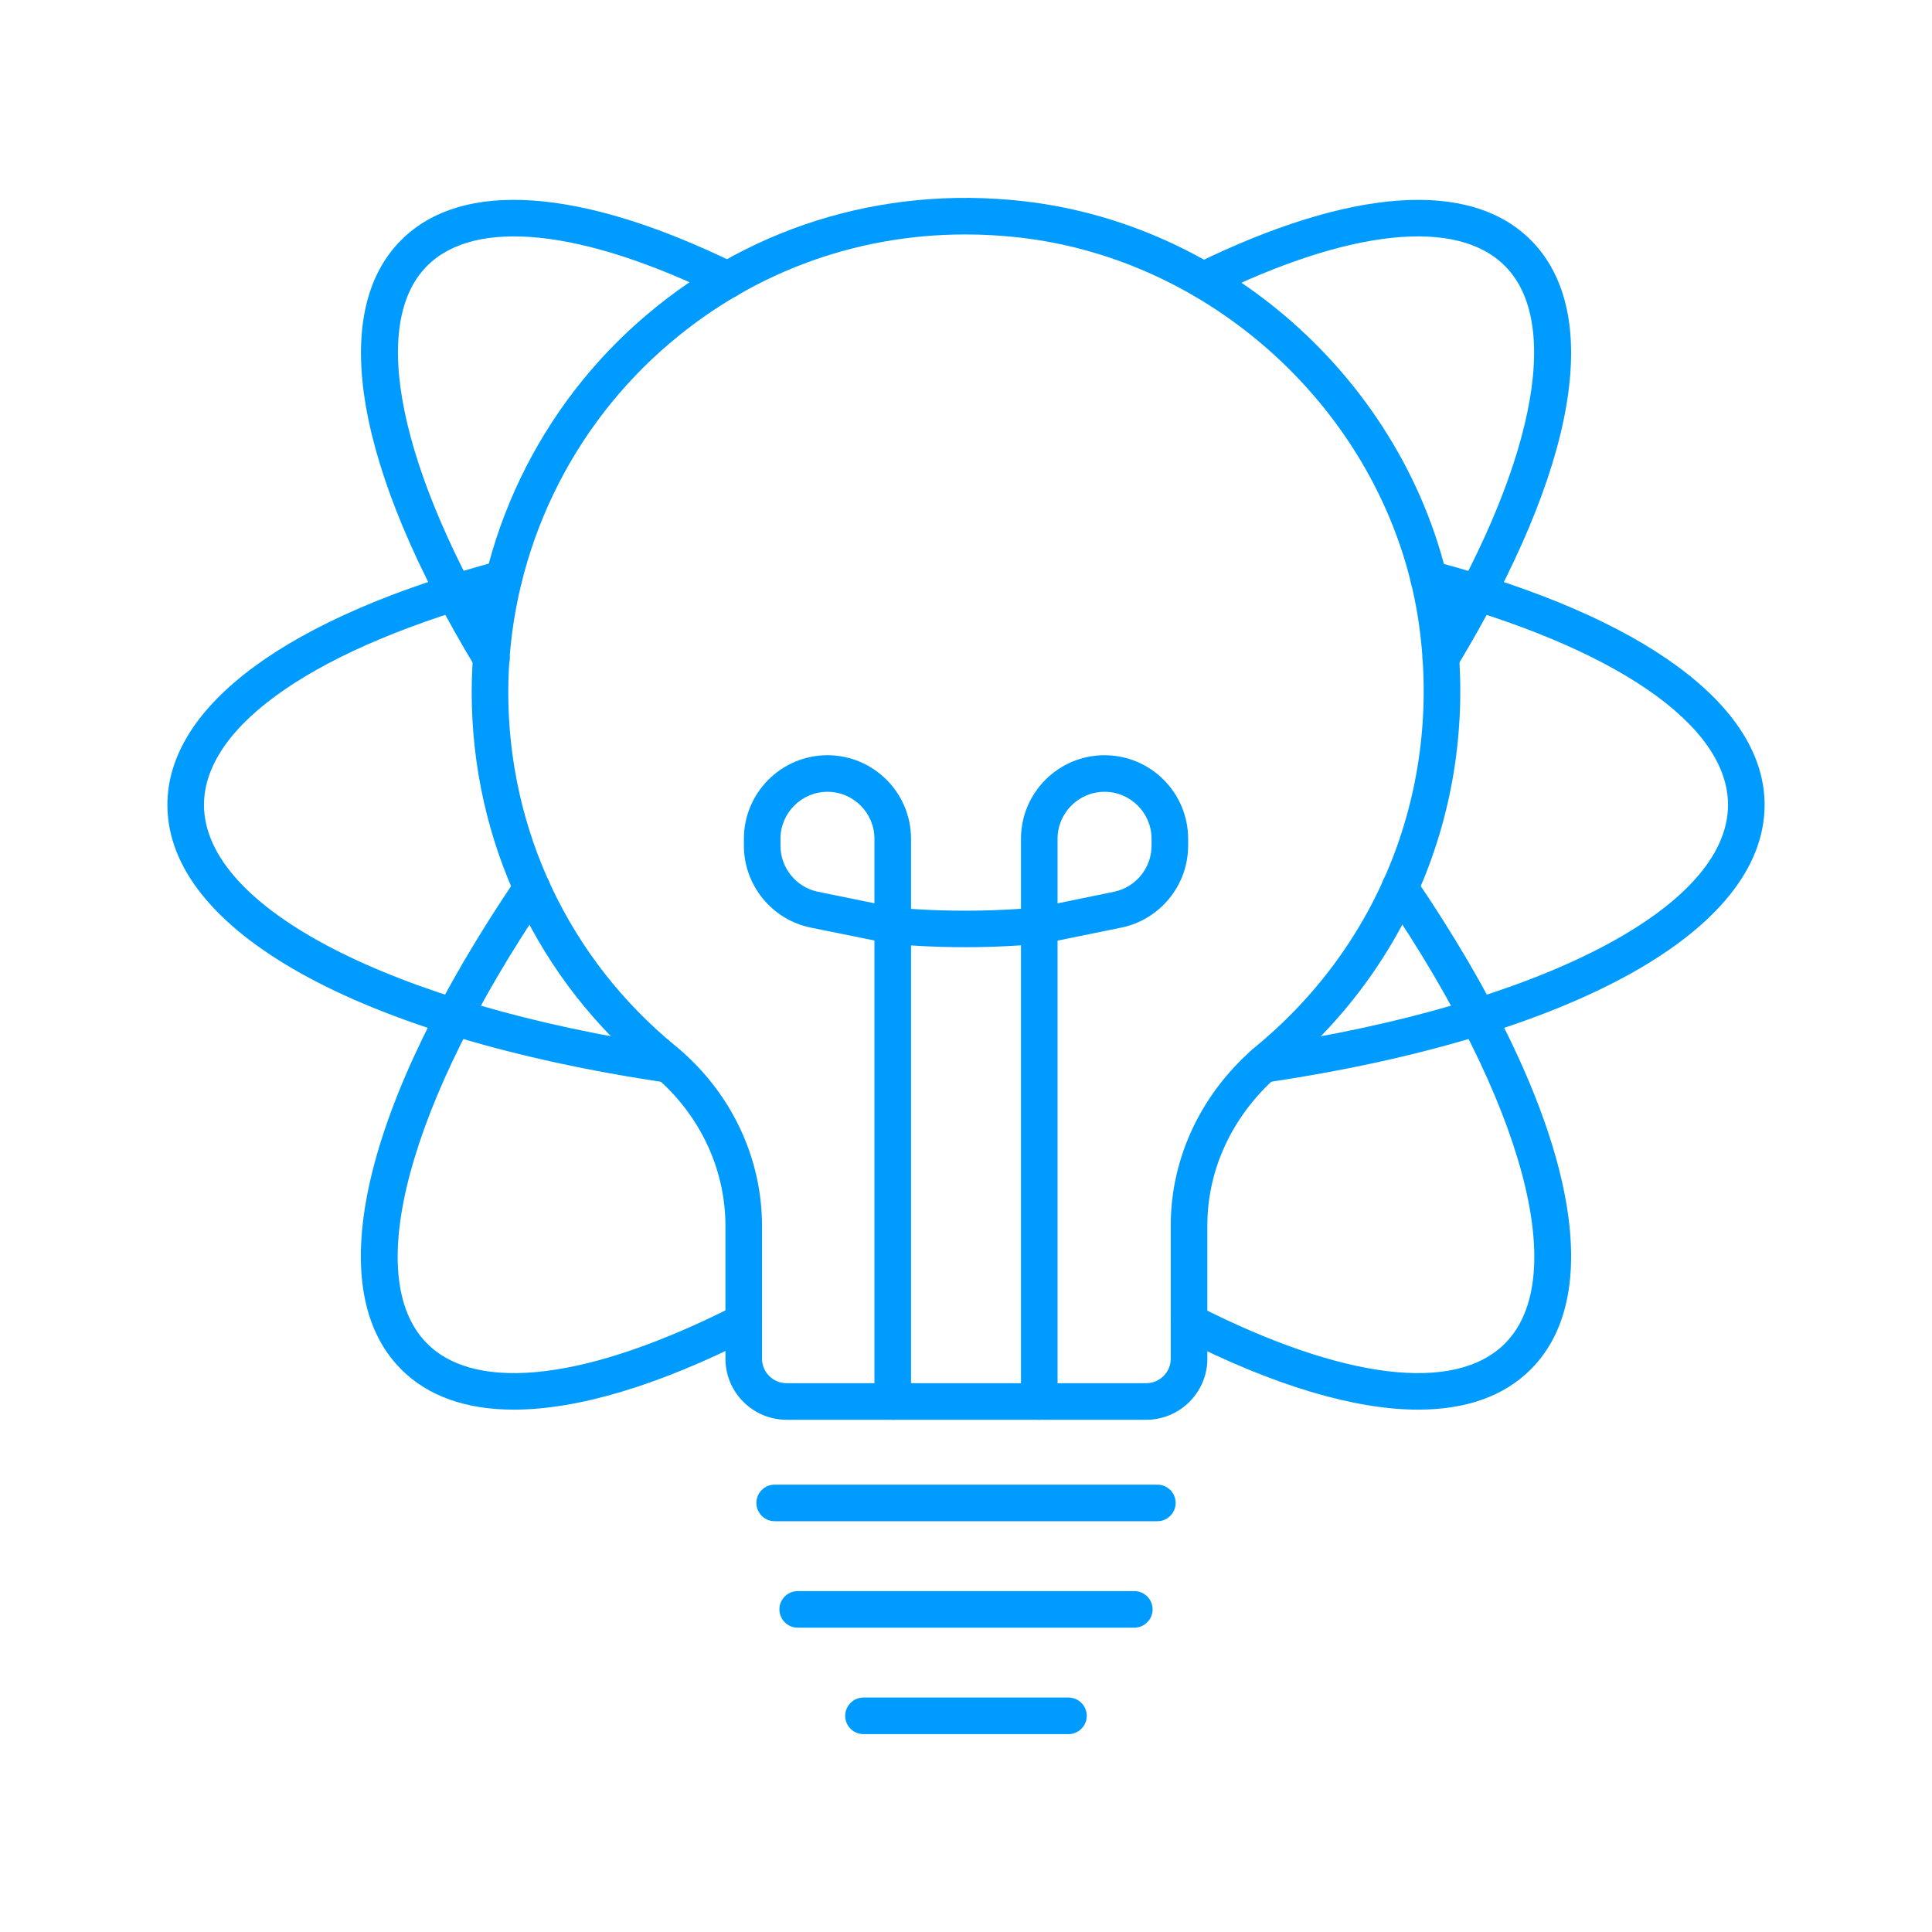 <svg xmlns="http://www.w3.org/2000/svg" viewBox="0 0 3000 3000" id="Creativeideabulb"><path d="M2202.22 2188.88c-98.87.02-224.04-37.14-368.84-110.88-13.98-7.11-19.56-24.22-12.43-38.19 7.1-13.98 24.26-19.51 38.16-12.43 225.89 115 399.97 136.46 477.63 58.93 102.53-102.54 29.32-374.13-186.55-691.91-8.84-12.98-5.43-30.64 7.51-39.45 13.06-8.82 30.66-5.44 39.46 7.54 239.05 351.89 306.24 637.48 179.74 763.98C2335.19 2168.15 2276.03 2188.88 2202.22 2188.88zM763.17 1050.86c-9.61 0-19.01-4.86-24.33-13.7C551.84 728.31 509.65 486.1 623.1 372.67c94.22-94.24 278.73-81.26 519.48 36.44 14.09 6.9 19.93 23.89 13.05 37.98-6.84 14.11-23.89 19.98-37.97 13.05-214.17-104.68-379.79-121.97-454.41-47.31-90.67 90.69-43.11 318.65 124.17 594.92 8.14 13.42 3.85 30.9-9.58 39.01C773.22 1049.53 768.16 1050.86 763.17 1050.86z" fill="#009bff" class="color000000 svgShape"></path><path d="M1961.21 1681.33c-13.83 0-25.96-10.13-28.06-24.22-2.29-15.51 8.43-29.97 23.92-32.26 434.37-64.58 726.19-215.32 726.19-375.09 0-124.32-176.42-245.29-471.94-323.58-15.16-4.03-24.18-19.56-20.15-34.72 4.03-15.16 19.6-24.17 34.72-20.19 326.76 86.6 514.16 224.56 514.16 378.49 0 194.97-296.81 360.23-774.62 431.26C1964.02 1681.24 1962.62 1681.33 1961.21 1681.33zM1038.42 1681.33c-1.4 0-2.81-.09-4.21-.31-477.59-71.05-774.26-236.3-774.26-431.26 0-153.86 187.66-291.95 514.9-378.87 15.31-3.96 30.73 5.05 34.72 20.17 4.03 15.16-4.99 30.71-20.15 34.74-295.96 78.6-472.68 199.71-472.68 323.96 0 159.76 291.68 310.49 725.82 375.09 15.53 2.31 26.22 16.75 23.93 32.26C1064.38 1671.2 1052.25 1681.33 1038.42 1681.33z" fill="#009bff" class="color000000 svgShape"></path><path d="M2237.24 1050.11c-4.99 0-10.09-1.33-14.68-4.12-13.42-8.12-17.71-25.59-9.58-38.99 167.13-275.68 214.58-503.36 123.76-594.16-74.73-74.73-240.61-57.39-455.15 47.68-14.12 6.89-31.1 1.05-38.01-13.04-6.88-14.09-1.07-31.1 13.02-37.99 241.24-118.07 426.01-131.12 520.3-36.81 113.59 113.57 71.55 355.51-115.33 663.75C2256.21 1045.24 2246.85 1050.11 2237.24 1050.11zM797.85 2188.88c-73.88 0-133.04-20.72-174.75-62.42-126.46-126.46-59.42-411.9 179.33-763.59 8.77-12.94 26.4-16.4 39.42-7.54 12.98 8.82 16.38 26.48 7.54 39.45-215.58 317.58-288.64 589-186.14 691.52 77.69 77.65 252.18 56.02 478.74-59.29 13.94-7.08 31.09-1.55 38.16 12.42 7.13 13.98 1.55 31.08-12.42 38.2C1022.48 2151.58 896.91 2188.86 797.85 2188.88z" fill="#009bff" class="color000000 svgShape"></path><g fill="#009bff" class="color000000 svgShape"><path d="M1779.88,2204.61h-558.53c-52.32,0-94.88-42.56-94.88-94.88v-205.98c0-90.28-41.31-176.12-113.37-235.52      c-178.34-145.91-280.65-362.17-280.65-593.27c0-218.29,93.33-426.97,256.1-572.51c164.95-147.52,378.42-214.98,599.99-190.13      c334.79,37.7,616.22,305.41,669.2,636.57c42.89,273-57.02,540.77-267.3,716.37c-0.03,0.04-0.07,0.07-0.11,0.09      c-73.44,60.64-115.55,147.02-115.55,236.98v207.4C1874.76,2162.05,1832.2,2204.61,1779.88,2204.61z M1498.89,364.06      c-175.2,0-340.52,62.72-472.49,180.73C875.68,679.56,789.23,872.8,789.23,1074.95c0,214,94.74,414.23,259.91,549.38      c85.27,70.29,134.11,172.11,134.11,279.41v205.98c0,21,17.09,38.09,38.09,38.09h558.53c21,0,38.09-17.09,38.09-38.09v-207.4      c0-106.95,49.62-209.27,136.15-280.74c194.76-162.68,287.27-410.81,247.52-663.81C2152.6,651.4,1892.1,403.64,1582.2,368.73      C1554.24,365.61,1526.44,364.06,1498.89,364.06z M1972.23,1643.45h0.37H1972.23z" fill="#009bff" class="color000000 svgShape"></path><path d="M1613.78 2204.65c-15.68 0-28.4-12.72-28.4-28.4v-708.33c-57.79 3.83-114.59 3.83-170.75.15v708.18c0 15.68-12.72 28.4-28.4 28.4-15.68 0-28.4-12.72-28.4-28.4v-715.82l-98.91-20.04c-60.12-12.26-103.79-65.73-103.79-127.12v-10.8c0-71.55 58.2-129.77 129.75-129.77 71.55 0 129.75 58.22 129.75 129.77v108.86c55.57 3.76 113.26 3.77 170.75-.17v-108.69c0-71.55 58.2-129.77 129.75-129.77 71.55 0 129.79 58.22 129.79 129.77v10.8c0 61.4-43.67 114.87-103.83 127.12l-98.91 20.19v715.67C1642.18 2191.93 1629.45 2204.65 1613.78 2204.65zM1715.13 1229.5c-40.23 0-72.95 32.74-72.95 72.97v100.28l87.56-18.01c33.83-6.9 58.39-36.96 58.39-71.48v-10.8C1788.12 1262.24 1755.36 1229.5 1715.13 1229.5zM1284.87 1229.5c-40.23 0-72.96 32.74-72.96 72.97v10.8c0 34.52 24.55 64.58 58.35 71.48l87.56 17.88v-100.15C1357.82 1262.24 1325.1 1229.5 1284.87 1229.5zM1797.11 2362.15h-594.18c-15.68 0-28.4-12.72-28.4-28.4 0-15.68 12.72-28.4 28.4-28.4h594.18c15.68 0 28.4 12.72 28.4 28.4C1825.51 2349.43 1812.79 2362.15 1797.11 2362.15zM1761.35 2527.45h-522.67c-15.68 0-28.4-12.72-28.4-28.4 0-15.68 12.72-28.4 28.4-28.4h522.67c15.68 0 28.4 12.72 28.4 28.4C1789.75 2514.73 1777.03 2527.45 1761.35 2527.45zM1659.11 2692.74h-318.29c-15.68 0-28.4-12.72-28.4-28.4 0-15.68 12.72-28.4 28.4-28.4h318.29c15.68 0 28.4 12.72 28.4 28.4C1687.51 2680.02 1674.79 2692.74 1659.11 2692.74z" fill="#009bff" class="color000000 svgShape"></path></g></svg>